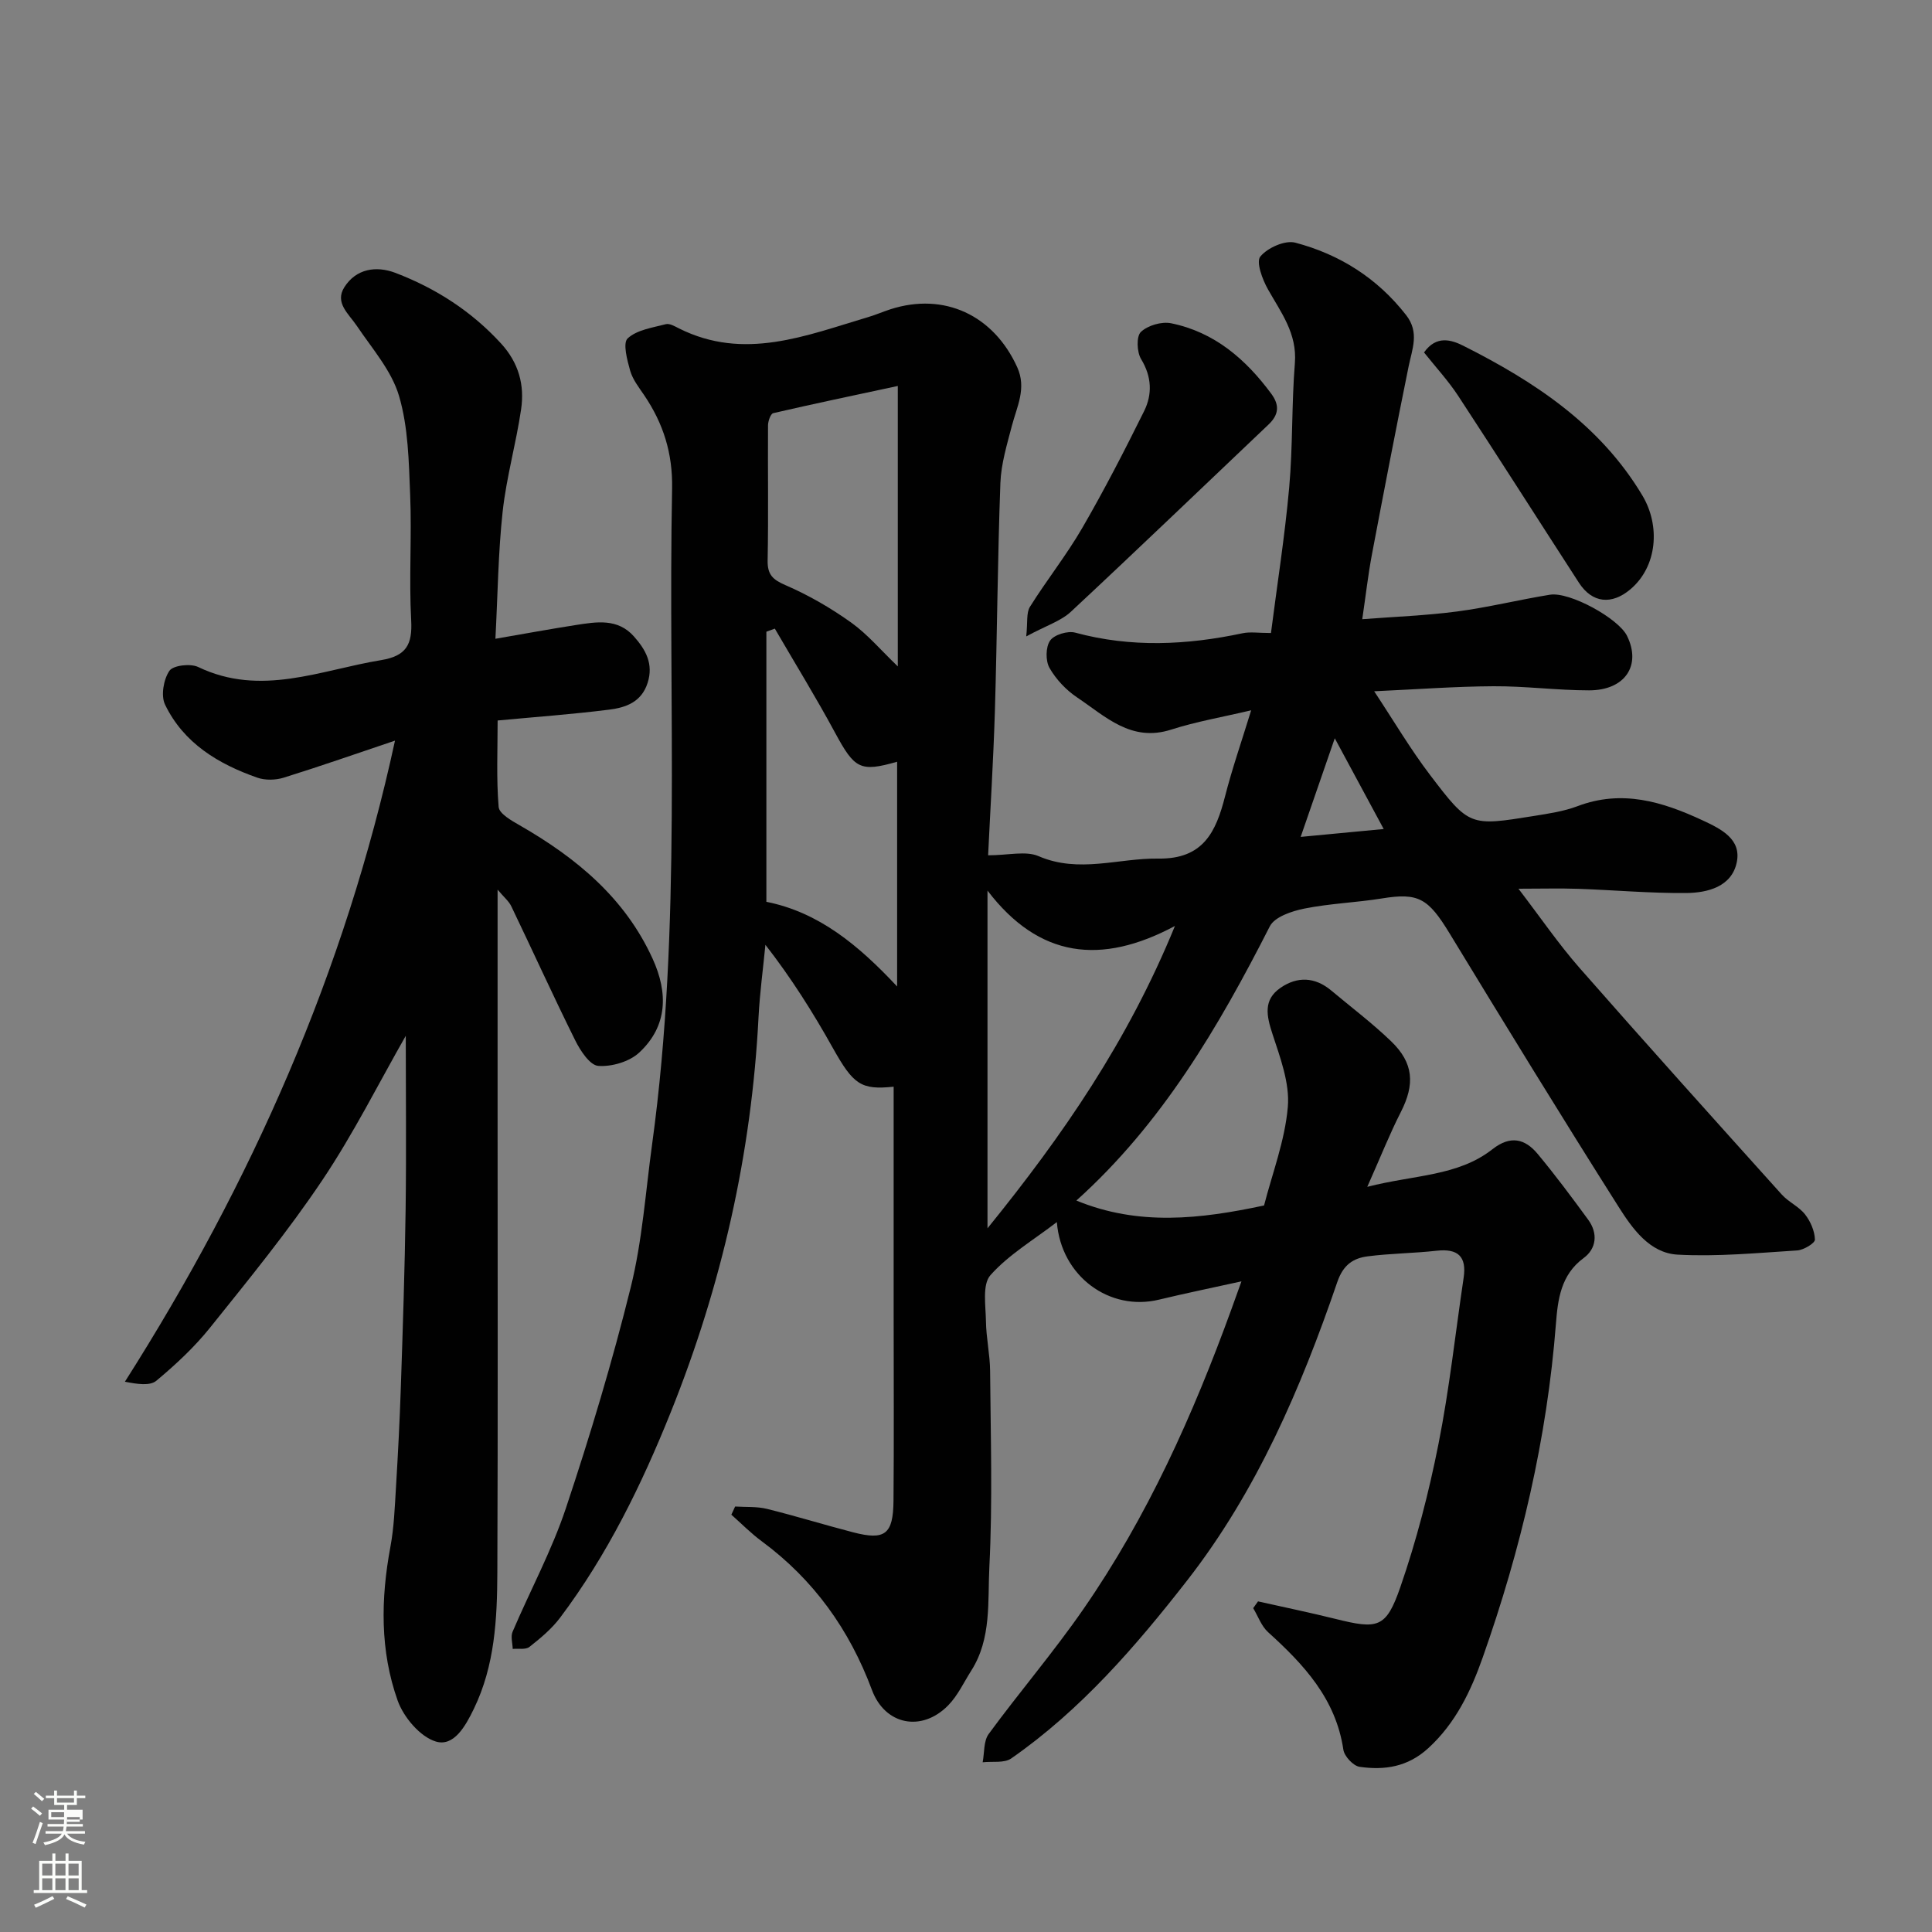 <svg enable-background="new 0 0 400 400" viewBox="0 0 400 400" xmlns="http://www.w3.org/2000/svg"><rect x="0" y="0" width="400" height="400" fill="#808080" stroke="none"/><path d="m6.44 374.46.42-.45c.65.47 1.27.95 1.85 1.44l-.45.49c-.65-.56-1.25-1.06-1.82-1.48m.93 7.33-.63-.26c.55-1.36 1.05-2.8 1.52-4.33.19.1.38.19.59.27-.46 1.29-.95 2.73-1.48 4.32m-.38-10.38.44-.42c.43.34 1.01.82 1.74 1.44l-.49.49c-.53-.51-1.09-1.01-1.69-1.51m2.5.35h1.72v-1.04h.59v1.04h3.52v-1.04h.59v1.04h1.75v.53h-1.75v1.42h-2.03v.97h3.22v2.03h-3.24c0 .35-.01.66-.03.93h3.32v.53h-3.37c-.03.27-.08.58-.15.94h3.96v.53h-3.71c.67.92 1.93 1.48 3.79 1.68-.13.24-.23.44-.29.59-2.13-.38-3.48-1.08-4.04-2.12-.43.97-1.77 1.72-4.03 2.23-.09-.19-.2-.37-.33-.55 2.1-.42 3.37-1.03 3.81-1.83h-3.36v-.53h3.58c.08-.29.13-.61.16-.94h-3.33v-.53h3.39c.02-.27.04-.58.04-.93h-3.23v-2.03h3.25v-.97h-2.07v-1.42h-1.73zm1.12 3.44v1h2.65c.01-.3.02-.44.01-.4v-.25-.35zm1.19-2h3.52v-.91h-3.52zm4.71 3h-2.63v.59c0 .15-.01.28-.01.4h2.64v-1.99z" fill="#fbfcfa"/><path d="m13.56 383.74h.63v1.52h2.72v6.07h1.13v.6h-11.06v-.6h1.13v-6.07h2.73v-1.52h.63v1.52h2.1v-1.52zm-2.69 8.83.38.56c-1.24.63-2.53 1.25-3.85 1.85-.1-.21-.21-.42-.34-.63 1.36-.55 2.63-1.15 3.81-1.78m-2.13-4.27h2.1v-2.45h-2.1zm0 3.04h2.1v-2.46h-2.1zm2.72-3.04h2.1v-2.45h-2.1zm0 3.04h2.1v-2.46h-2.1zm6.07 3.6c-1.41-.71-2.7-1.3-3.86-1.78l.35-.56c1.45.62 2.75 1.19 3.88 1.72zm-1.25-9.09h-2.1v2.45h2.1zm-2.09 5.49h2.1v-2.46h-2.1z" fill="#fbfcfa"/><g fill="#010101"><path d="m204.58 177.08c4.2 0 7.79-.97 10.45.18 8.37 3.61 16.55.38 24.8.5 9.3.13 11.92-5.52 13.8-12.87 1.47-5.75 3.43-11.38 5.41-17.83-5.91 1.4-11.36 2.33-16.57 4-8.28 2.66-13.6-2.74-19.43-6.64-2.29-1.53-4.39-3.75-5.75-6.13-.84-1.47-.81-4.32.12-5.66.84-1.22 3.65-2.07 5.2-1.65 11.58 3.14 23.08 2.58 34.64.13 1.59-.34 3.3-.05 5.89-.05 1.29-10.09 2.87-20.06 3.77-30.09.77-8.56.49-17.21 1.18-25.79.49-6.14-2.87-10.47-5.58-15.29-1.15-2.04-2.49-5.66-1.57-6.78 1.49-1.81 5.11-3.43 7.23-2.87 9.17 2.42 16.97 7.33 22.94 14.98 2.82 3.61 1.26 7.03.52 10.69-2.63 12.93-5.13 25.89-7.58 38.85-.79 4.16-1.26 8.37-2.01 13.44 6.69-.52 13.21-.75 19.64-1.6 6.45-.85 12.79-2.43 19.22-3.47 4.09-.66 14.19 4.91 15.96 8.52 3.01 6.12-.41 11.28-7.86 11.28-6.6 0-13.2-.89-19.8-.85-7.92.04-15.85.64-24.69 1.04 4.06 6.14 7.5 11.98 11.57 17.33 8.12 10.68 8.27 10.61 21.48 8.49 3.05-.49 6.18-.95 9.05-2.03 9.2-3.49 17.57-.94 25.88 2.93 3.85 1.79 8.08 3.88 7.09 8.68-1.04 5.06-6.03 6.34-10.52 6.37-7.43.06-14.87-.61-22.3-.87-3.78-.13-7.58-.02-12.38-.02 4.57 5.97 8.31 11.45 12.65 16.4 13.82 15.75 27.84 31.32 41.85 46.9 1.4 1.56 3.55 2.49 4.83 4.12 1.13 1.44 2 3.45 2.05 5.22.02.75-2.34 2.17-3.68 2.25-8.24.52-16.53 1.32-24.74.87-5.81-.32-9.38-5.41-12.24-9.92-11.87-18.74-23.46-37.66-34.99-56.61-4.43-7.28-6.47-8.44-13.98-7.22-5.33.86-10.78 1.04-16.07 2.1-2.59.52-6.16 1.71-7.16 3.68-10.62 20.86-22.35 40.87-40.05 56.77 12.89 5.31 25.64 3.84 38.86 1.02 1.68-6.58 4.32-13.4 4.92-20.4.42-4.93-1.58-10.21-3.18-15.11-1.23-3.76-1.96-7.08 1.69-9.57 3.48-2.39 7.12-2.23 10.46.56 4.16 3.48 8.5 6.76 12.4 10.51 4.7 4.51 4.96 8.92 2.03 14.66-2.33 4.57-4.22 9.37-6.95 15.49 9.8-2.51 18.75-2.17 25.92-7.79 3.71-2.91 6.72-2.19 9.36.98 3.66 4.4 7.08 9 10.46 13.62 2.06 2.82 1.71 5.99-.95 7.94-4.76 3.49-5.34 8.66-5.73 13.58-1.84 23.76-7.25 46.72-15.16 69.11-2.45 6.94-5.58 13.58-11.28 18.79-4.25 3.89-9.04 4.59-14.21 3.85-1.31-.19-3.16-2.18-3.36-3.54-1.56-10.53-8.17-17.63-15.59-24.34-1.39-1.26-2.07-3.29-3.08-4.97.33-.47.66-.93 1-1.4 5.34 1.2 10.7 2.3 16.01 3.62 8.8 2.19 10.5 1.95 13.45-6.56 3.34-9.64 5.91-19.62 7.9-29.64 2.26-11.37 3.5-22.94 5.21-34.42.66-4.41-1.18-6.09-5.58-5.6-4.74.53-9.55.55-14.28 1.16-3.02.39-5.07 1.76-6.29 5.3-7.53 22-16.71 43.35-31.08 61.79-10.64 13.65-22.04 26.85-36.44 36.87-1.45 1.01-3.91.56-5.91.79.38-1.98.17-4.39 1.25-5.86 6.38-8.7 13.43-16.93 19.57-25.8 13.29-19.17 22.75-40.3 30.69-62.16.61-1.67 1.2-3.34 2.07-5.75-5.92 1.31-11.53 2.45-17.08 3.79-10.2 2.47-20.25-4.8-21.14-16.06-4.87 3.74-9.99 6.76-13.75 10.99-1.72 1.94-.98 6.28-.93 9.52.04 3.44.83 6.87.86 10.3.11 13.5.53 27.02-.15 40.49-.37 7.21.48 14.91-3.74 21.55-1.56 2.45-2.81 5.2-4.81 7.23-5.48 5.56-13.06 4.05-15.76-3.2-4.66-12.5-12.05-22.84-22.81-30.79-2.24-1.65-4.21-3.66-6.3-5.51.26-.56.52-1.13.78-1.69 2.19.14 4.46-.03 6.56.48 5.99 1.48 11.9 3.31 17.87 4.86 6.6 1.71 8.3.43 8.36-6.56.11-12.83.03-25.66.03-38.5 0-15.76 0-31.52 0-47.2-6.77.7-8.34-.42-12.62-8.07-4.11-7.35-8.61-14.48-13.93-21.31-.48 4.97-1.16 9.93-1.42 14.91-1.44 28.31-7.62 55.58-18.17 81.85-6.03 15.02-13.13 29.54-22.91 42.55-1.74 2.31-4.06 4.25-6.35 6.05-.78.62-2.29.31-3.47.42-.03-1.19-.45-2.54-.03-3.54 3.64-8.54 8.1-16.79 11.03-25.56 5.04-15.11 9.64-30.41 13.46-45.86 2.38-9.63 3.05-19.7 4.41-29.58 6.19-45.09 3.25-90.44 4.13-135.69.14-7.33-1.82-13.49-5.78-19.34-1.1-1.62-2.38-3.25-2.9-5.07-.62-2.2-1.56-5.72-.52-6.69 1.91-1.77 5.14-2.22 7.89-2.94.79-.21 1.88.44 2.75.88 13.51 6.76 26.29 1.47 39.16-2.35 1.56-.46 3.06-1.12 4.61-1.62 11.11-3.57 21.34 1.2 26.24 11.99 1.98 4.36-.04 8.1-1.09 12.1-1.02 3.91-2.24 7.89-2.39 11.87-.58 15.76-.67 31.53-1.14 47.3-.32 10.25-.96 20.5-1.4 29.79zm-.13 7.31v69.92c15.64-19.29 29.06-38.76 38.81-62.6-15.32 8.19-28.15 6.63-38.81-7.32zm-18.71-26.68c-7.67 2.19-8.8 1.48-12.85-6.01-3.94-7.3-8.3-14.38-12.47-21.55-.58.21-1.17.43-1.75.64v55.92c10.86 2.16 19.07 8.98 27.07 17.53 0-16.14 0-31.35 0-46.53zm.14-77.8c-9.08 1.95-17.46 3.7-25.79 5.63-.54.13-1.07 1.64-1.08 2.51-.06 9.32.1 18.63-.08 27.95-.06 3 1.07 4.02 3.76 5.18 4.74 2.05 9.32 4.7 13.53 7.71 3.4 2.43 6.17 5.74 9.66 9.08 0-19.33 0-37.78 0-58.06zm90.47 72.94c-2.43 7.02-4.64 13.41-7.06 20.42 5.77-.55 11.16-1.06 17.19-1.63-3.5-6.5-6.65-12.34-10.13-18.79z"/><path d="m84.01 214.45c-5.54 9.7-10.8 20.24-17.31 29.94-7.1 10.58-15.2 20.5-23.18 30.45-3.25 4.06-7.14 7.68-11.14 11.02-1.34 1.12-3.96.71-6.52.21 26.25-41.29 45.56-84.93 55.92-132.73-7.81 2.63-15.39 5.28-23.05 7.67-1.68.52-3.84.57-5.48-.01-8.07-2.83-15.23-7.14-19.08-15.12-.89-1.85-.31-5.21.9-6.99.78-1.15 4.36-1.56 5.97-.79 12.97 6.22 25.3.63 37.87-1.43 5.21-.86 6.49-3.22 6.22-8.24-.47-8.64.14-17.33-.21-25.98-.28-6.88-.39-14-2.31-20.49-1.55-5.24-5.57-9.79-8.73-14.49-1.68-2.5-4.63-4.77-2.59-8 2.44-3.87 6.64-4.48 10.59-2.97 8.34 3.19 15.72 7.92 21.85 14.61 3.67 4.01 4.9 8.6 4.16 13.63-1.04 7.09-3.04 14.06-3.82 21.17-.93 8.5-1.01 17.1-1.5 26.34 6.19-1.07 11.42-2.03 16.68-2.85 4.26-.66 8.65-1.42 12 2.37 2.41 2.72 4.1 5.65 2.83 9.62-1.28 3.99-4.53 5.1-7.93 5.53-7.48.95-15.02 1.49-23.12 2.25 0 6.03-.28 12 .21 17.91.12 1.39 2.68 2.83 4.37 3.8 11.7 6.72 21.78 15.02 27.52 27.64 3.21 7.05 3.11 13.91-2.77 19.39-2.03 1.9-5.7 2.98-8.5 2.77-1.73-.13-3.71-3.15-4.76-5.27-4.56-9.18-8.8-18.53-13.24-27.77-.51-1.07-1.53-1.89-2.84-3.45v44.83c0 32.16.08 64.32-.05 96.48-.04 9.66-.51 19.32-4.87 28.31-1.73 3.57-4.14 7.89-7.88 6.75-3.25-.99-6.65-5.02-7.88-8.45-3.68-10.32-3.52-21.08-1.51-31.86.75-4.03.9-8.18 1.15-12.28.42-6.93.78-13.86 1.01-20.8.41-12.26.82-24.53.99-36.8.16-12.11.03-24.2.03-35.92z"/><path d="m212.47 131.76c.32-2.94-.01-4.88.77-6.13 3.46-5.53 7.56-10.68 10.83-16.32 4.57-7.89 8.75-16.01 12.8-24.18 1.73-3.49 1.6-7.14-.62-10.79-.88-1.45-1.01-4.7-.04-5.62 1.42-1.35 4.3-2.19 6.26-1.79 8.94 1.82 15.43 7.41 20.74 14.6 1.77 2.39 1.53 4.36-.57 6.36-13.64 12.94-27.19 25.97-40.95 38.79-2.07 1.91-5.06 2.83-9.22 5.08z"/><path d="m294.83 72.97c2.54-3.61 5.68-2.62 8.16-1.37 14.75 7.43 28.33 16.37 37.06 31.01 3.73 6.25 3.1 14.69-2.52 19.42-3.82 3.21-7.85 2.9-10.63-1.38-8.33-12.87-16.55-25.8-24.95-38.62-2.04-3.13-4.62-5.92-7.12-9.06z"/></g></svg>